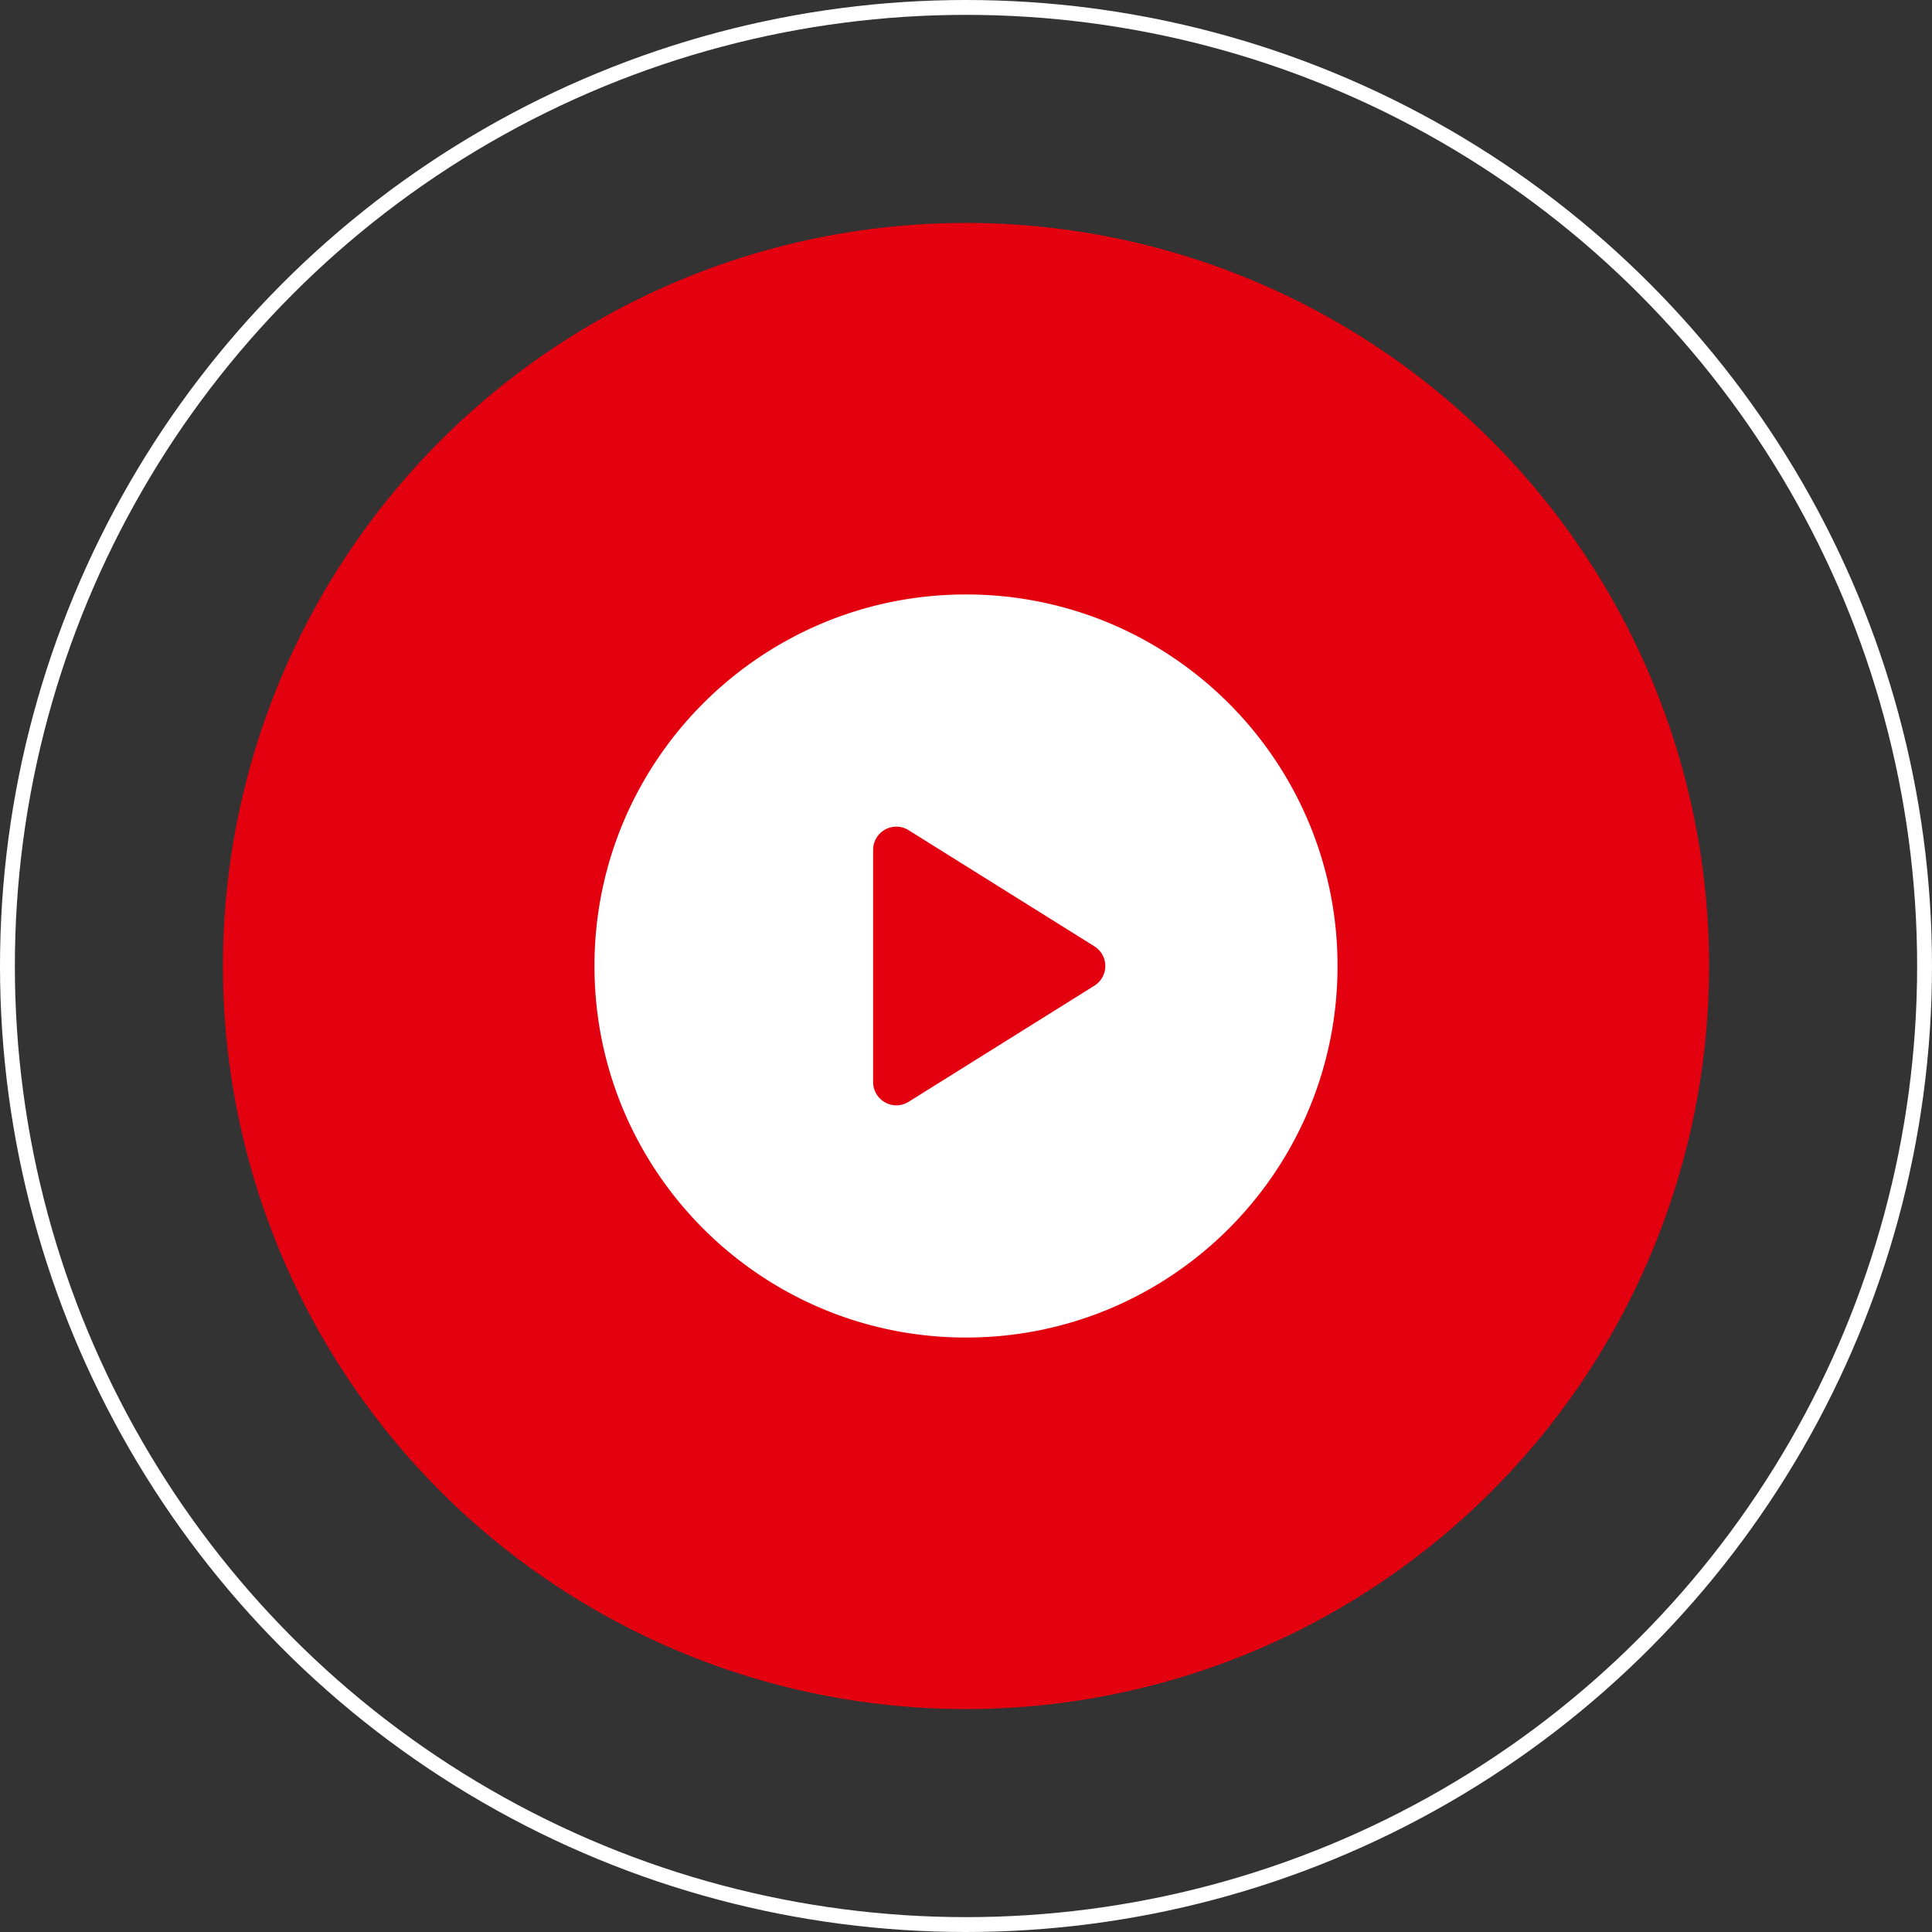 <svg width="130" height="130" fill="none" xmlns="http://www.w3.org/2000/svg"><rect width="100%" height="100%" fill="#333333" stroke="none"/><circle cx="65" cy="65" r="64.5" stroke="#fff"/><circle cx="65" cy="65" r="50" fill="#E3000F"/><path d="M65 40c-13.807 0-25 11.193-25 25s11.193 25 25 25 25-11.193 25-25-11.193-25-25-25zm8.64 26.325l-12.5 7.813a1.563 1.563 0 01-2.39-1.326V57.188a1.562 1.562 0 012.39-1.326l12.5 7.813a1.564 1.564 0 010 2.65z" fill="#fff"/></svg>